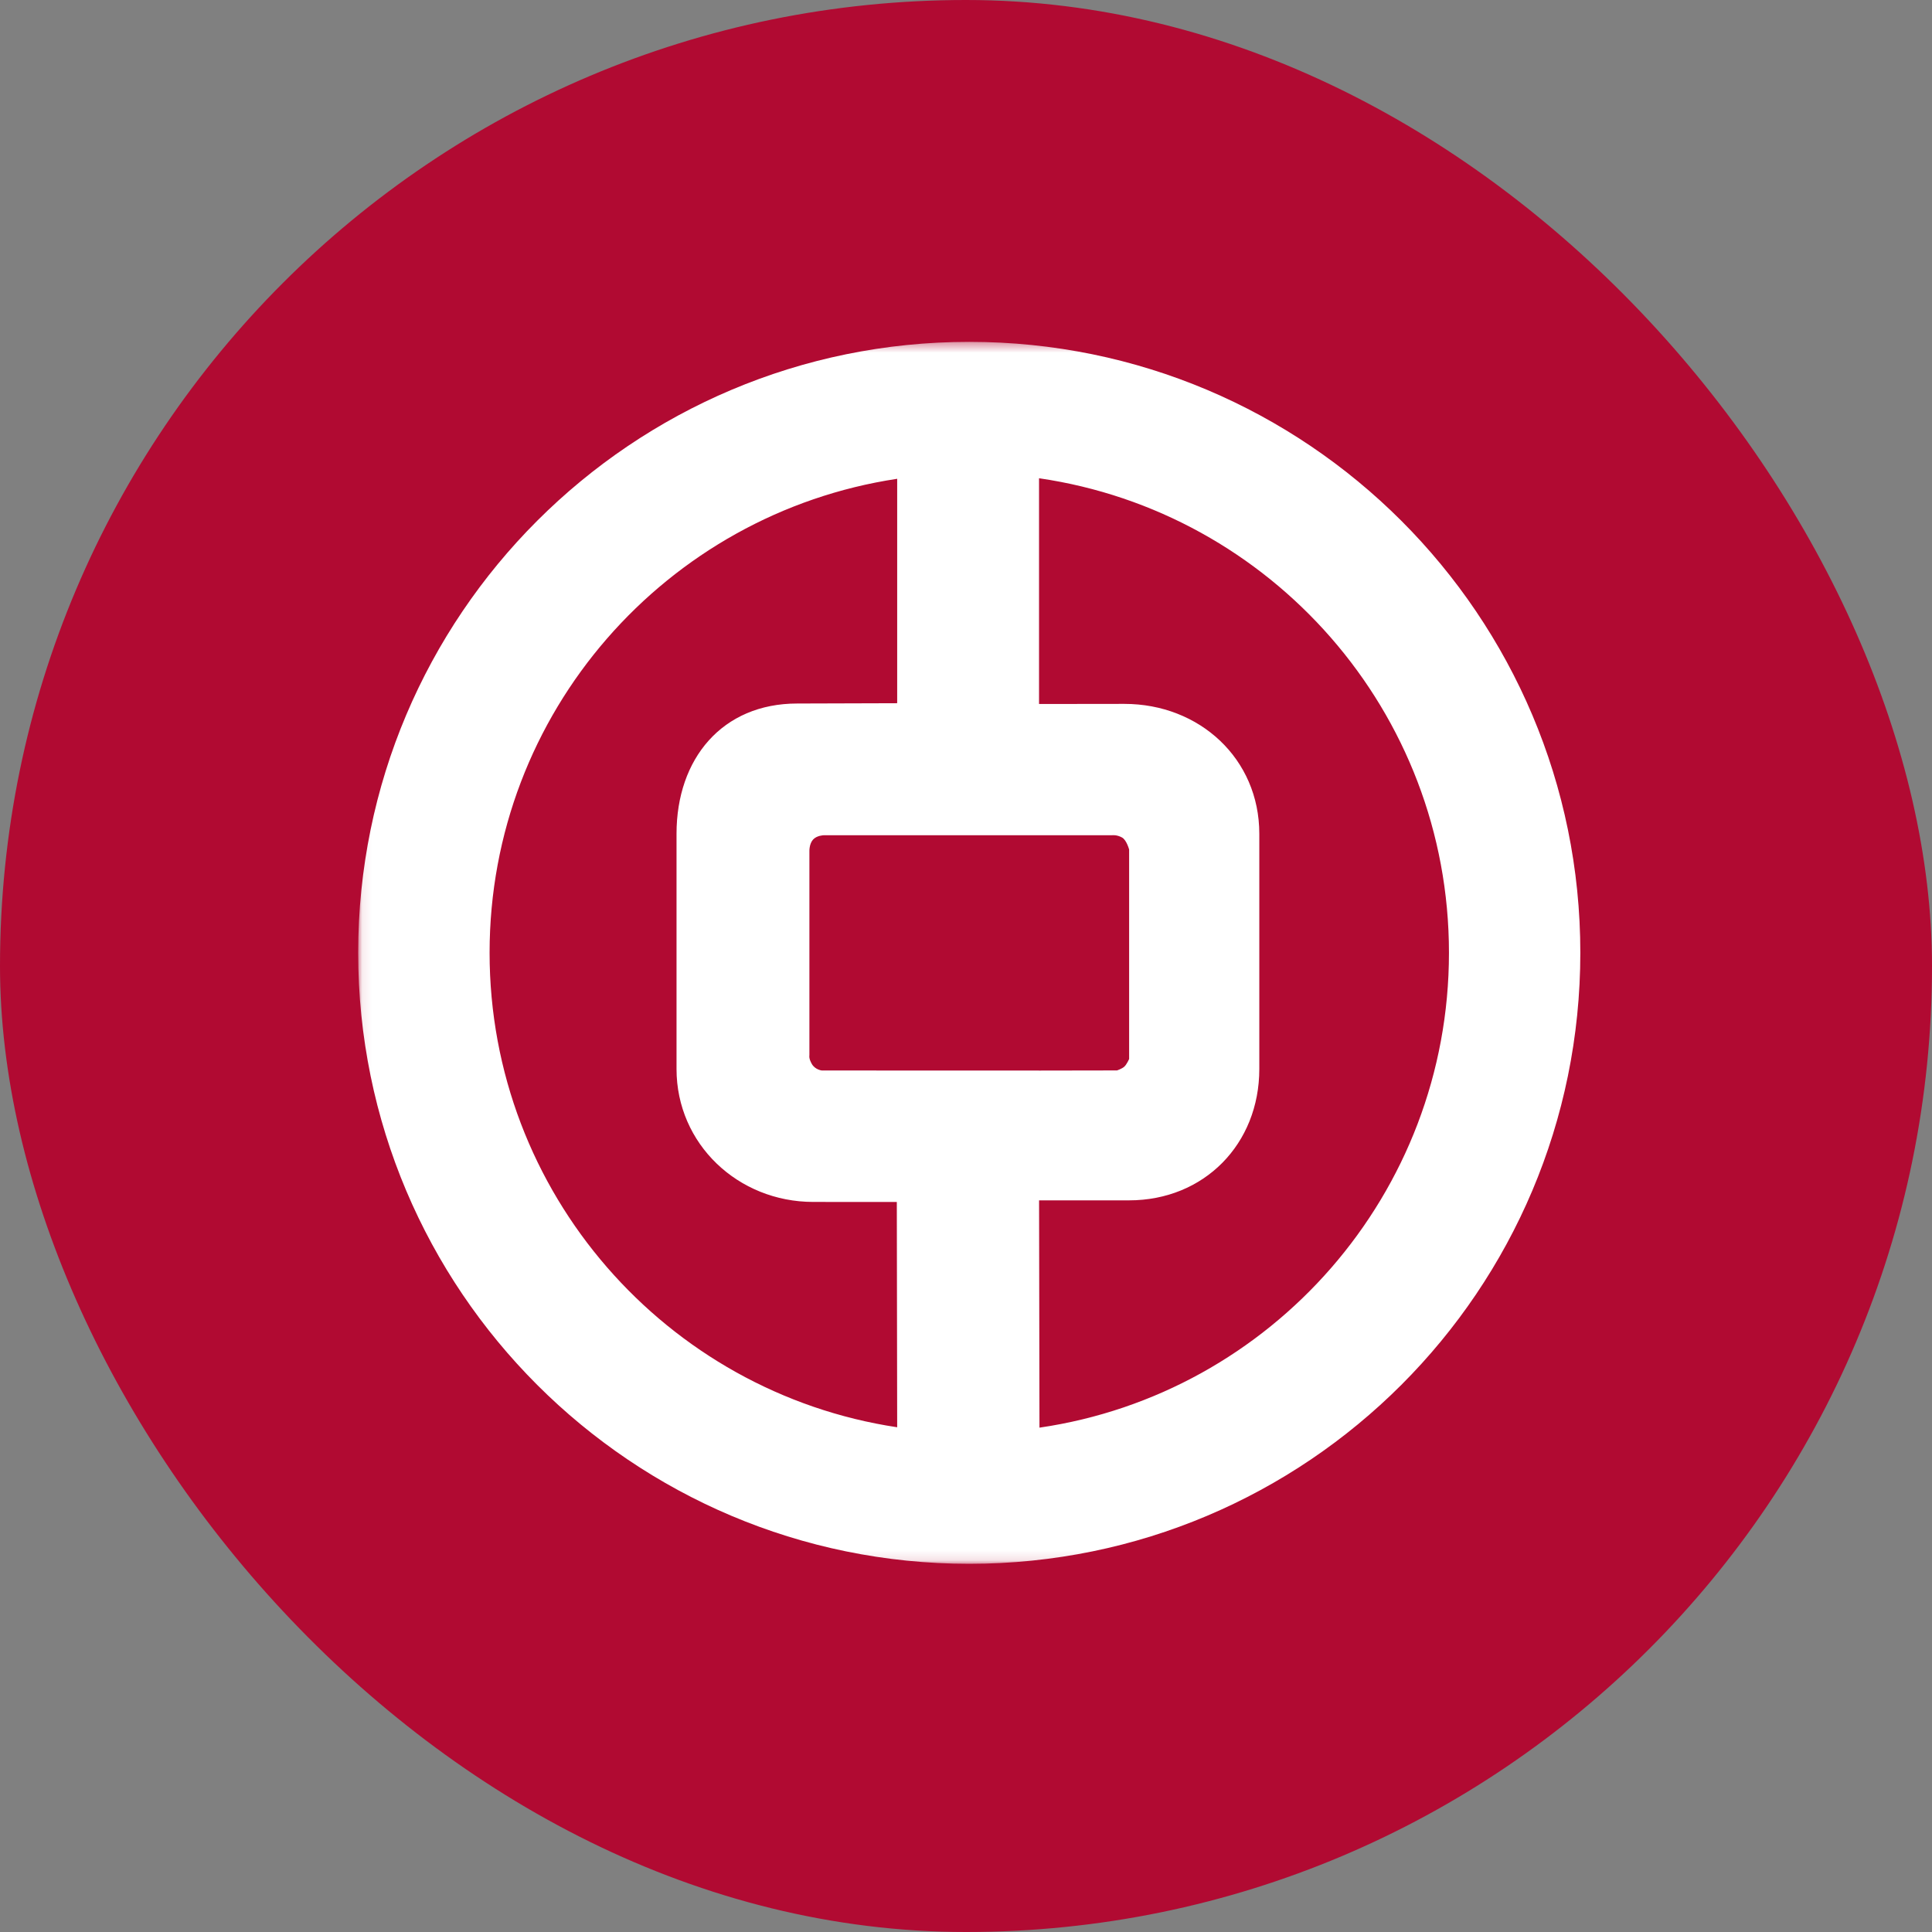 <svg width="200" height="200" viewBox="0 0 200 200" fill="none" xmlns="http://www.w3.org/2000/svg">
<rect x="0" y="0" width="200" height="200" fill="#808080" stroke="none"/>
<rect width="200" height="200" rx="100" fill="#B10A32"/>
<g clip-path="url(#clip0_1781_6352)">
<mask id="mask0_1781_6352" style="mask-type:luminance" maskUnits="userSpaceOnUse" x="37" y="35" width="447" height="127">
<path d="M483.745 35.389H37.079V161.887H483.745V35.389Z" fill="white"/>
</mask>
<g mask="url(#mask0_1781_6352)">
<path fill-rule="evenodd" clip-rule="evenodd" d="M107.735 110.824L85.071 110.817C85.071 110.817 84.385 110.741 84.039 110.141C83.7 109.553 83.789 109.241 83.789 109.241V88.115C83.789 88.115 83.762 87.365 84.164 86.916C84.55 86.485 85.261 86.465 85.261 86.465H115.123C115.123 86.465 115.601 86.391 116.15 86.697C116.626 86.954 116.887 87.946 116.887 87.946V109.625C116.887 109.625 116.626 110.228 116.364 110.44C116.13 110.641 115.638 110.811 115.638 110.811L107.735 110.824ZM107.561 72.877V49.508C131.56 53.001 149.996 73.663 149.996 98.63C149.996 123.594 131.602 144.286 107.605 147.79L107.565 124.26H116.878C124.652 124.26 130.363 118.433 130.363 110.661V86.311C130.363 78.541 124.172 72.866 116.398 72.866L107.561 72.877ZM70.034 86.311C70.034 78.541 74.762 72.828 82.529 72.828L92.876 72.797V49.564C68.998 53.166 50.682 73.748 50.682 98.63C50.682 123.516 69 144.152 92.876 147.75L92.838 124.429L84.184 124.423C76.408 124.423 70.034 118.431 70.034 110.661V86.311ZM37.079 98.63C37.079 63.703 65.404 35.389 100.338 35.389C135.276 35.389 163.595 63.705 163.595 98.63C163.595 133.573 135.274 161.885 100.338 161.885C65.404 161.885 37.079 133.575 37.079 98.63Z" fill="white"/>
</g>
</g>
<defs>
<clipPath id="clip0_1781_6352">
<rect width="128.044" height="134" fill="white" transform="translate(36 33)"/>
</clipPath>
</defs>
</svg>
